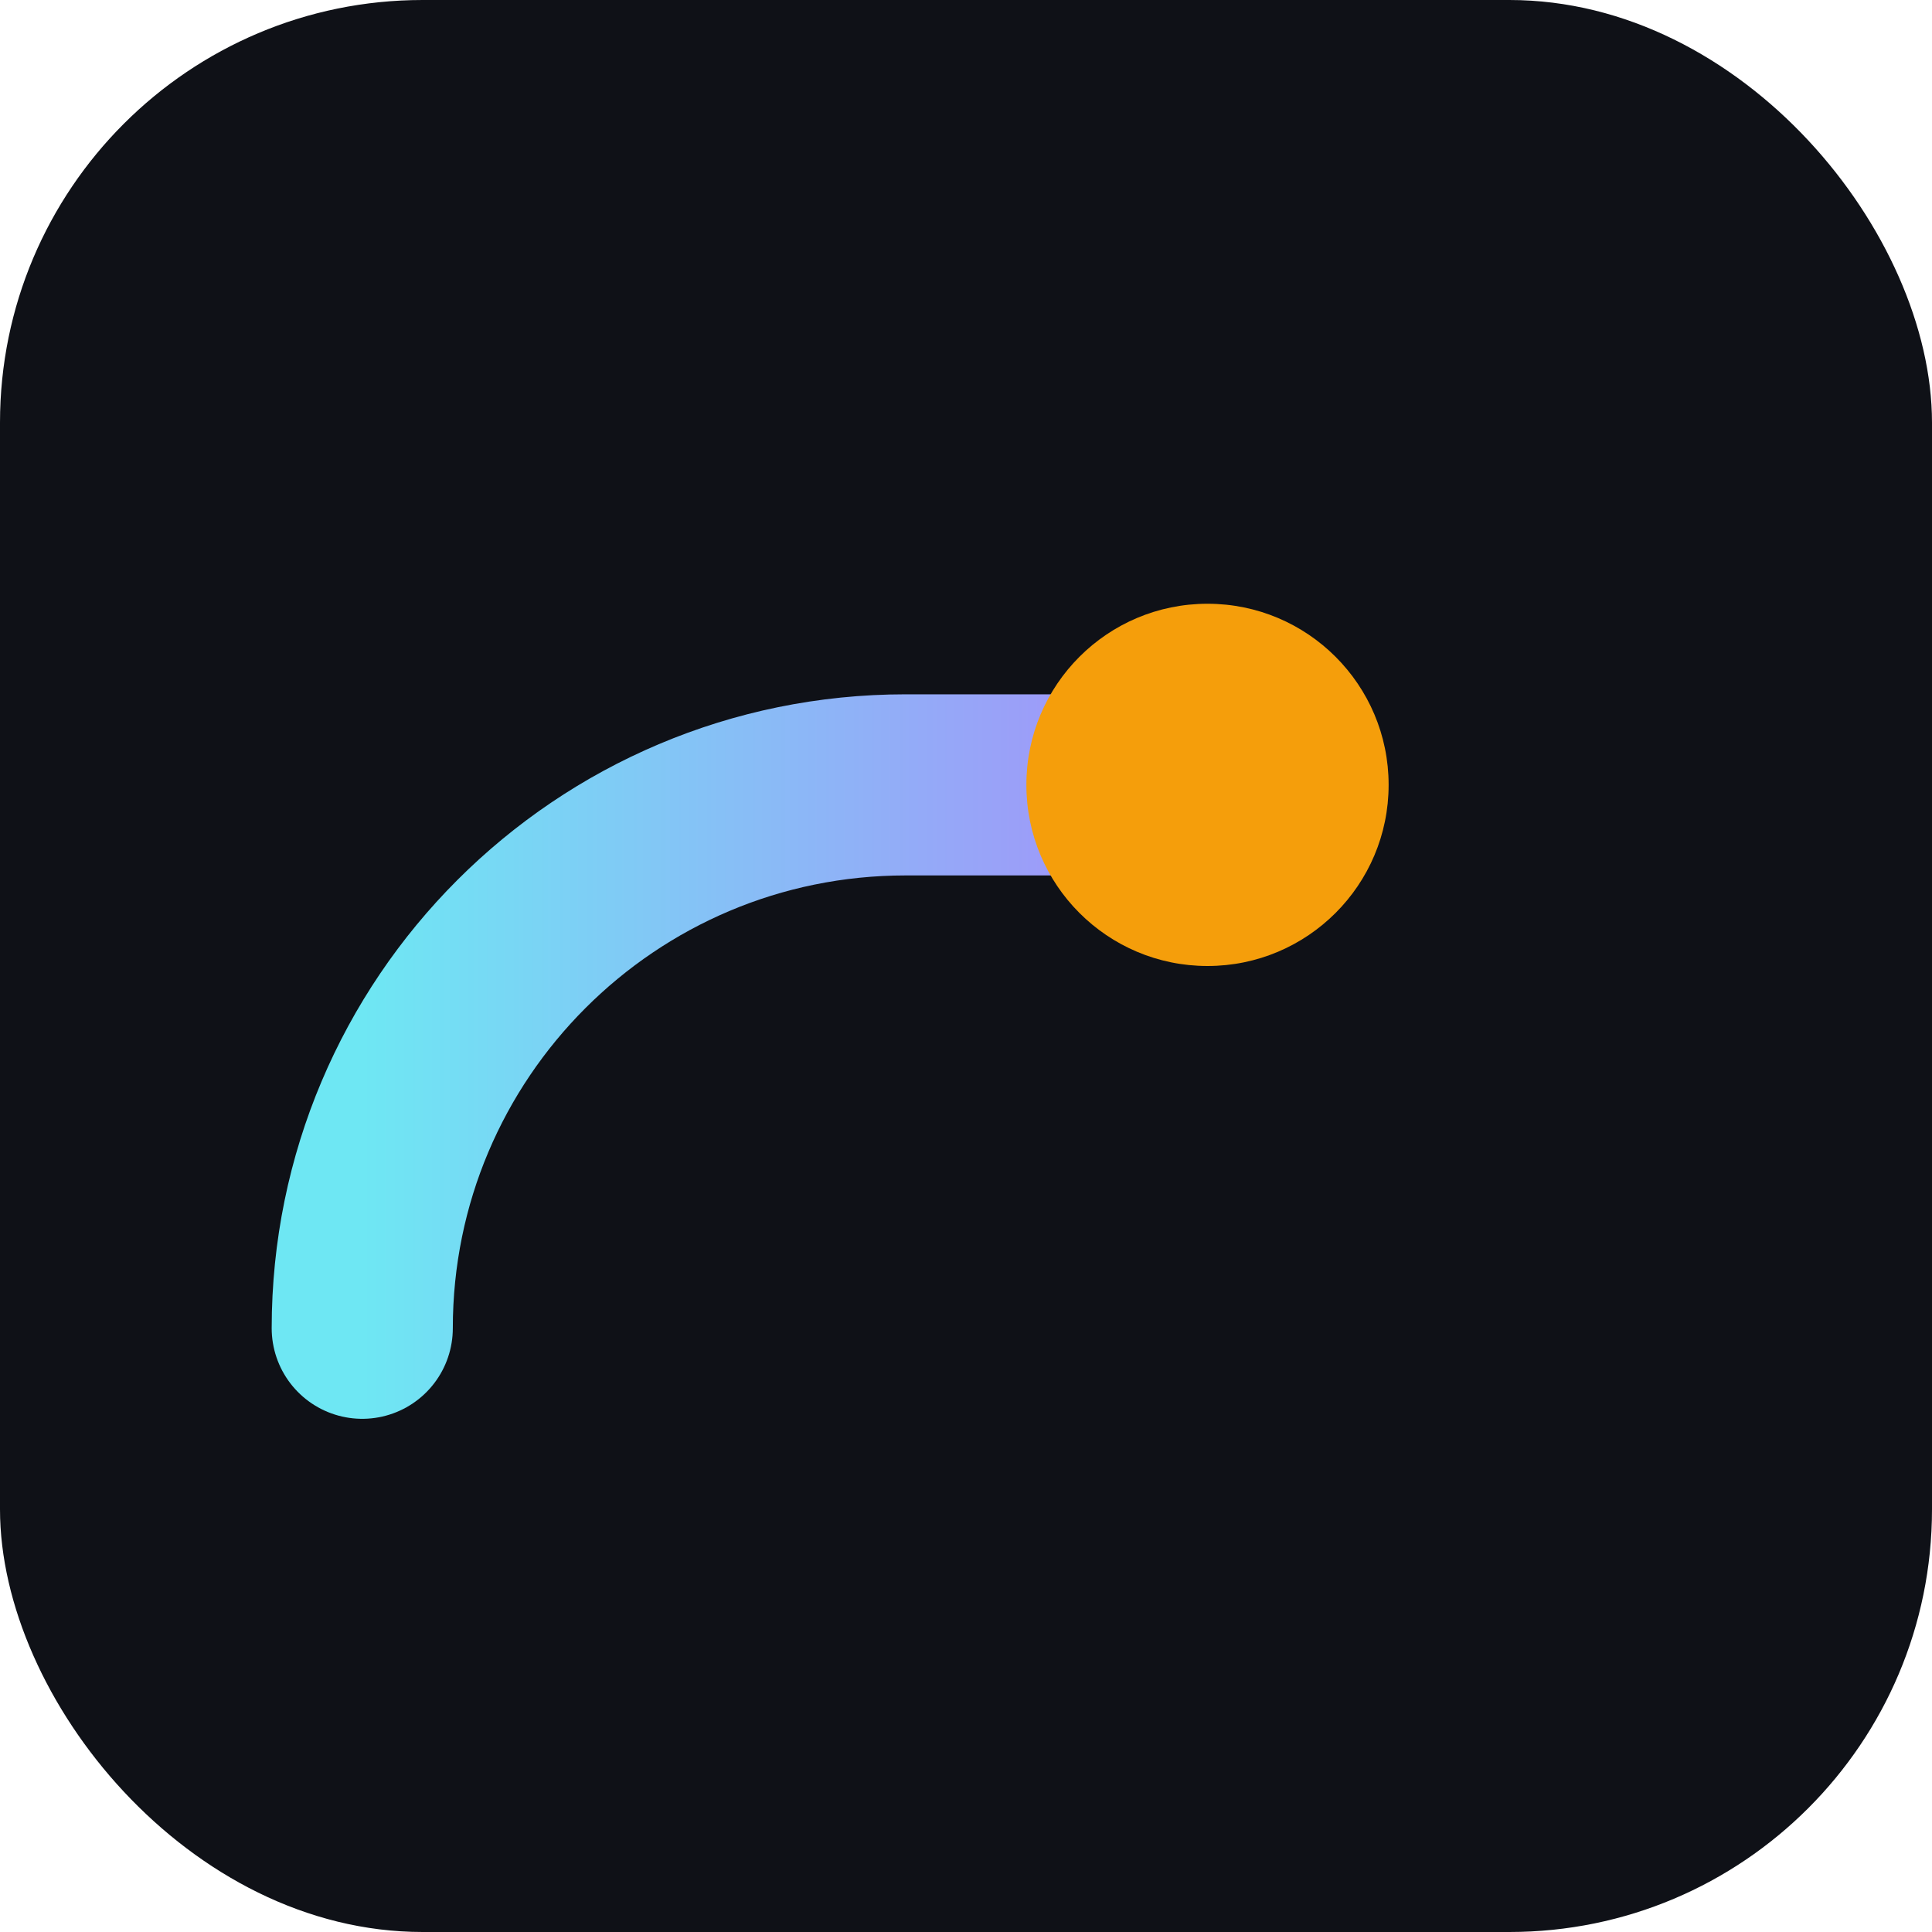 <svg xmlns="http://www.w3.org/2000/svg" viewBox="0 0 64 64">
  <defs>
    <linearGradient id="g" x1="0" x2="1">
      <stop offset="0" stop-color="#6ee7f3"/>
      <stop offset="1" stop-color="#a78bfa"/>
    </linearGradient>
  </defs>
  <rect width="64" height="64" rx="14" fill="#0f1117"/>
  <path d="M12 44c0-9.94 8.06-18 18-18h10" fill="none" stroke="url(#g)" stroke-width="6" stroke-linecap="round"/>
  <circle cx="40" cy="26" r="6" fill="#f59e0b"/>
</svg>


